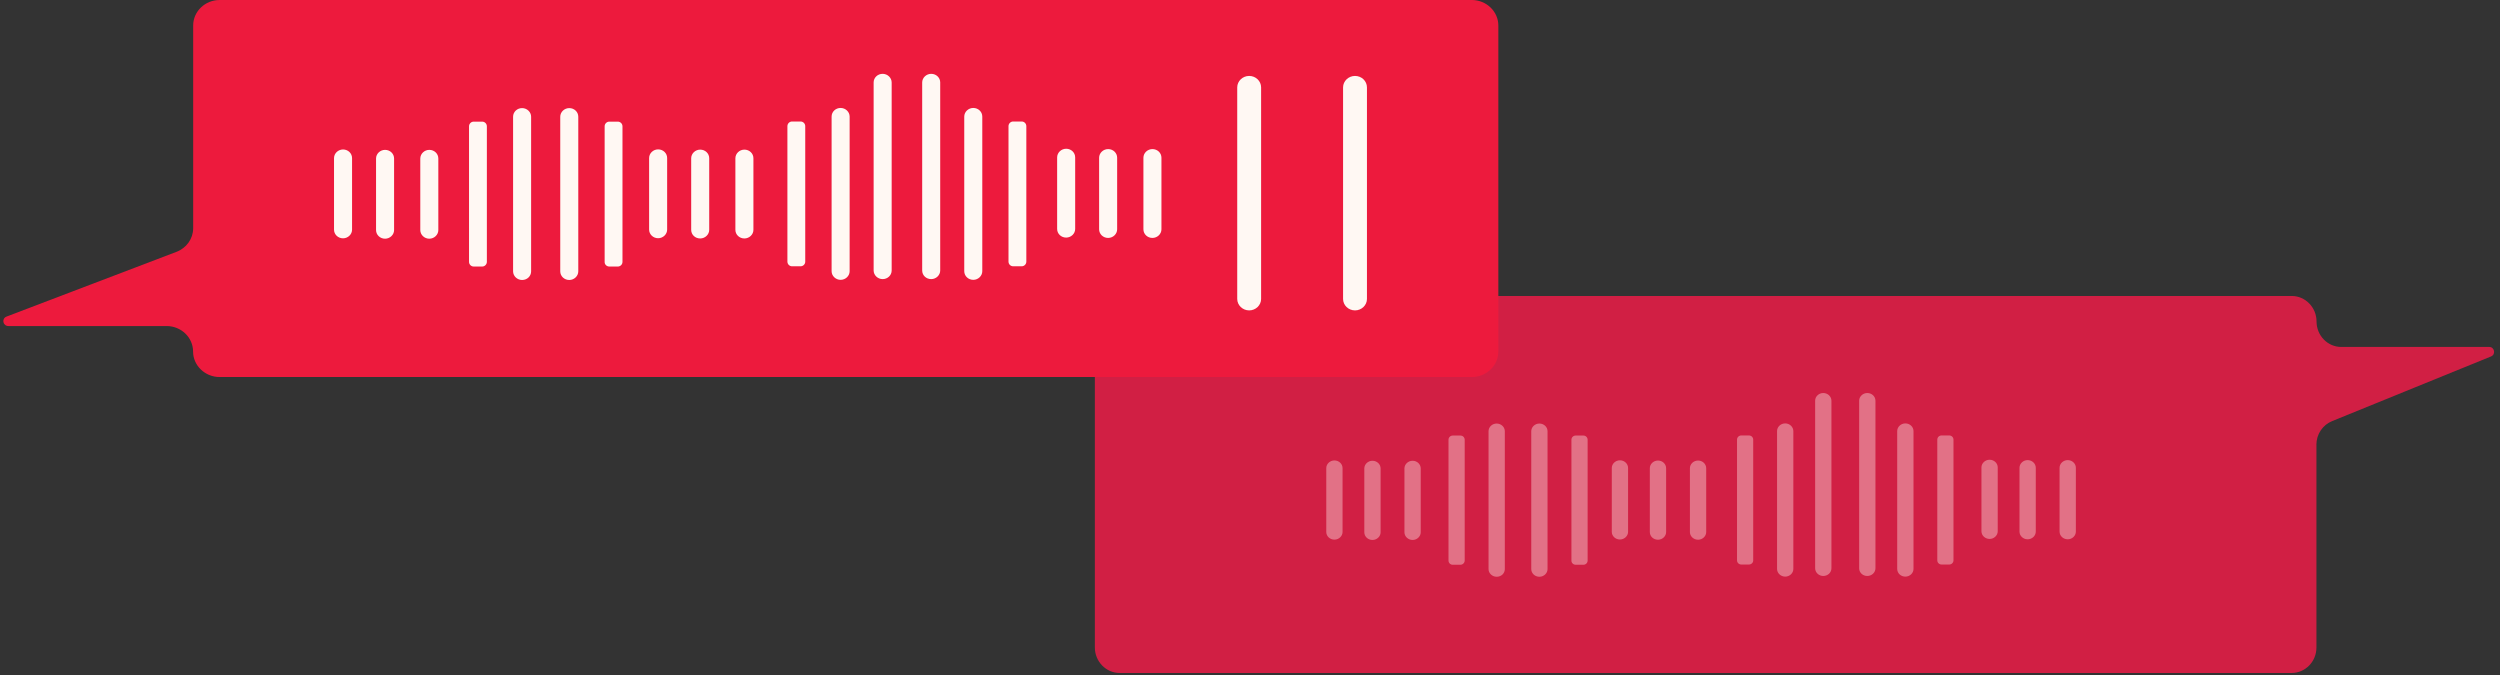 <?xml version="1.0" encoding="UTF-8"?>
<svg xmlns="http://www.w3.org/2000/svg" width="422" height="114" fill="none">
  <rect width="100%" height="100%" fill="#333333" stroke="none"/>
  <path d="M391.015 75.084v34.211c0 2.372-1.867 4.304-4.187 4.304H189c-2.295 0-4.188-1.932-4.188-4.304V54.263c0-2.372 1.868-4.304 4.188-4.304h197.844c2.295 0 4.188 1.932 4.188 4.304 0 2.372 1.867 4.304 4.187 4.304h24.976c.897 0 1.127 1.272.288 1.602l-26.827 10.917c-1.596.644-2.649 2.223-2.649 3.99l.008.008Z" fill="#D11F44"></path>
  <g opacity=".38" fill="#FFF8F3">
    <path d="M349.03 91.034c.757 0 1.374-.597 1.374-1.296V78.963c0-.723-.625-1.296-1.374-1.296-.757 0-1.374.597-1.374 1.296v10.775c0 .723.625 1.296 1.374 1.296ZM342.264 91.034c.757 0 1.374-.597 1.374-1.296V78.963c0-.723-.625-1.296-1.374-1.296-.756 0-1.373.597-1.373 1.296v10.775c0 .723.625 1.296 1.373 1.296ZM335.843 90.972c.756 0 1.373-.597 1.373-1.296V78.9c0-.723-.625-1.296-1.373-1.296-.757 0-1.374.597-1.374 1.296v10.775c0 .723.625 1.296 1.374 1.296ZM327.731 95.291h1.3c.395 0 .716-.314.716-.707v-20.373c0-.393-.321-.707-.716-.707h-1.3c-.395 0-.715.314-.715.707v20.373c0 .393.32.707.715.707ZM321.624 97.334c.757 0 1.374-.597 1.374-1.296v-23.271c0-.723-.626-1.296-1.374-1.296-.757 0-1.374.597-1.374 1.296v23.271c0 .707.601 1.296 1.374 1.296ZM315.202 97.224c.757 0 1.374-.597 1.374-1.296V67.638c0-.723-.625-1.296-1.374-1.296-.757 0-1.374.597-1.374 1.296v28.29c0 .723.601 1.296 1.374 1.296ZM295.226 95.291h-1.299c-.395 0-.716-.314-.716-.707v-20.373c0-.393.321-.707.716-.707h1.299c.395 0 .716.314.716.707v20.396c0 .369-.321.683-.716.683ZM301.343 97.334c-.757 0-1.374-.597-1.374-1.296v-23.271c0-.723.625-1.296 1.374-1.296.756 0 1.373.597 1.373 1.296v23.271c0 .707-.625 1.296-1.373 1.296ZM307.772 97.224c-.757 0-1.374-.597-1.374-1.296V67.638c0-.723.626-1.296 1.374-1.296.757 0 1.374.597 1.374 1.296v28.29c0 .723-.625 1.296-1.374 1.296ZM286.632 91.106c.757 0 1.374-.597 1.374-1.296V79.034c0-.723-.626-1.296-1.374-1.296-.757 0-1.374.597-1.374 1.296v10.775c0 .723.625 1.296 1.374 1.296ZM279.866 91.106c.757 0 1.374-.597 1.374-1.296V79.034c0-.723-.625-1.296-1.374-1.296-.757 0-1.374.597-1.374 1.296v10.775c0 .723.601 1.296 1.374 1.296ZM273.444 91.066c.757 0 1.374-.597 1.374-1.296V78.995c0-.723-.625-1.296-1.374-1.296-.757 0-1.374.597-1.374 1.296v10.775c0 .707.601 1.296 1.374 1.296ZM265.974 95.331h1.3c.395 0 .716-.314.716-.707V74.228c0-.393-.321-.707-.716-.707h-1.3c-.395 0-.716.314-.716.707v20.396c-.016.369.305.707.716.707ZM259.85 97.357c.757 0 1.374-.597 1.374-1.296v-23.271c0-.723-.625-1.296-1.374-1.296-.756 0-1.373.597-1.373 1.296v23.271c0 .723.625 1.296 1.373 1.296ZM246.523 95.331h-1.299c-.395 0-.716-.314-.716-.707V74.228c0-.393.321-.707.716-.707h1.299c.395 0 .716.314.716.707v20.396c0 .369-.321.707-.716.707ZM252.639 97.357c-.756 0-1.373-.597-1.373-1.296v-23.271c0-.723.625-1.296 1.373-1.296.757 0 1.374.597 1.374 1.296v23.271c0 .723-.6 1.296-1.374 1.296ZM238.444 91.145c.757 0 1.374-.597 1.374-1.296V79.073c0-.723-.625-1.296-1.374-1.296-.757 0-1.374.597-1.374 1.296v10.775c0 .707.626 1.296 1.374 1.296ZM231.671 91.145c.757 0 1.374-.597 1.374-1.296V79.073c0-.723-.626-1.296-1.374-1.296-.757 0-1.374.597-1.374 1.296v10.775c0 .707.6 1.296 1.374 1.296ZM225.249 91.09c.757 0 1.374-.597 1.374-1.296V79.018c0-.723-.625-1.296-1.374-1.296-.757 0-1.374.597-1.374 1.296v10.775c0 .707.601 1.296 1.374 1.296Z"></path>
  </g>
  <path d="M32.608 38.526V4.303C32.608 1.933 34.607 0 37.084 0H248.444c2.452 0 4.475 1.933 4.475 4.303V59.339c0 2.369-1.999 4.303-4.475 4.303H37.067c-2.451 0-4.475-1.933-4.475-4.303s-1.999-4.303-4.475-4.303H1.429c-.954 0-1.209-1.267-.313-1.604L29.778 42.516c1.703-.642 2.83-2.229 2.83-3.99Z" fill="#ED1A3D"></path>
  <path d="M228.726 52.396c1.103 0 2.016-.872 2.016-1.933V14.75c0-1.061-.897-1.933-2.016-1.933-1.102 0-2.015.872-2.015 1.933v35.712c0 1.061.897 1.933 2.015 1.933ZM210.859 52.396c1.103 0 2.016-.872 2.016-1.933V14.75c0-1.061-.897-1.933-2.016-1.933-1.102 0-2.015.872-2.015 1.933v35.712c0 1.061.913 1.933 2.015 1.933ZM194.53 40.163c.831 0 1.522-.666 1.522-1.456v-12.085c0-.815-.683-1.456-1.522-1.456-.831 0-1.522.666-1.522 1.456v12.085c0 .814.683 1.456 1.522 1.456ZM187.053 40.163c.831 0 1.522-.666 1.522-1.456v-12.085c0-.815-.683-1.456-1.522-1.456-.831 0-1.522.666-1.522 1.456v12.085c0 .814.683 1.456 1.522 1.456ZM179.967 40.105c.831 0 1.522-.666 1.522-1.456V26.564c0-.814-.683-1.456-1.522-1.456-.831 0-1.522.666-1.522 1.456v12.085c0 .814.683 1.456 1.522 1.456ZM171.024 44.951h1.432c.436 0 .789-.354.789-.79v-22.862c0-.436-.353-.79-.789-.79h-1.432c-.436 0-.79.354-.79.79v22.862c0 .436.354.79.79.79ZM164.288 47.238c.83 0 1.522-.666 1.522-1.456V19.678c0-.814-.683-1.456-1.522-1.456-.831 0-1.522.666-1.522 1.456v26.103c0 .79.666 1.456 1.522 1.456ZM157.186 47.114c.831 0 1.522-.666 1.522-1.456V13.919c0-.814-.683-1.456-1.522-1.456-.831 0-1.522.666-1.522 1.456v31.739c0 .815.666 1.456 1.522 1.456ZM135.135 44.951h-1.431c-.436 0-.79-.354-.79-.79v-22.862c0-.436.354-.79.79-.79h1.431c.436 0 .79.354.79.79v22.878c0 .419-.354.773-.79.773ZM141.897 47.238c-.831 0-1.522-.666-1.522-1.456V19.678c0-.814.683-1.456 1.522-1.456.831 0 1.522.666 1.522 1.456v26.103c0 .79-.683 1.456-1.522 1.456ZM148.991 47.114c-.831 0-1.522-.666-1.522-1.456V13.919c0-.814.683-1.456 1.522-1.456.831 0 1.522.666 1.522 1.456v31.739c0 .815-.683 1.456-1.522 1.456ZM125.655 40.253c.831 0 1.522-.666 1.522-1.456V26.712c0-.815-.683-1.456-1.522-1.456-.831 0-1.522.666-1.522 1.456v12.085c0 .815.683 1.456 1.522 1.456ZM118.194 40.253c.831 0 1.522-.666 1.522-1.456V26.712c0-.815-.683-1.456-1.522-1.456-.831 0-1.522.666-1.522 1.456v12.085c0 .815.666 1.456 1.522 1.456ZM111.092 40.212c.831 0 1.522-.666 1.522-1.456V26.671c0-.815-.683-1.456-1.522-1.456-.831 0-1.522.666-1.522 1.456v12.085c0 .79.667 1.456 1.522 1.456ZM102.853 44.992h1.432c.436 0 .79-.354.79-.79V21.323c0-.436-.354-.79-.79-.79h-1.432c-.436 0-.789.354-.789.79V44.202c-.025.419.329.79.789.79ZM96.092 47.262c.831 0 1.522-.666 1.522-1.456V19.703c0-.815-.683-1.456-1.522-1.456-.831 0-1.522.666-1.522 1.456v26.103c0 .814.683 1.456 1.522 1.456ZM81.393 44.992h-1.431c-.436 0-.79-.354-.79-.79V21.323c0-.436.354-.79.79-.79h1.431c.436 0 .79.354.79.79V44.202c0 .419-.354.79-.79.79ZM88.131 47.262c-.831 0-1.522-.666-1.522-1.456V19.703c0-.815.683-1.456 1.522-1.456.831 0 1.522.666 1.522 1.456v26.103c0 .814-.666 1.456-1.522 1.456ZM72.467 40.294c.831 0 1.522-.666 1.522-1.456V26.753c0-.814-.683-1.456-1.522-1.456-.831 0-1.522.666-1.522 1.456v12.085c0 .79.683 1.456 1.522 1.456ZM64.999 40.294c.831 0 1.522-.666 1.522-1.456V26.753c0-.814-.683-1.456-1.522-1.456-.831 0-1.522.666-1.522 1.456v12.085c0 .79.666 1.456 1.522 1.456ZM57.905 40.228c.831 0 1.522-.666 1.522-1.456V26.687c0-.814-.683-1.456-1.522-1.456-.831 0-1.522.666-1.522 1.456v12.085c0 .79.666 1.456 1.522 1.456Z" fill="#FFF8F3"></path>
</svg>

